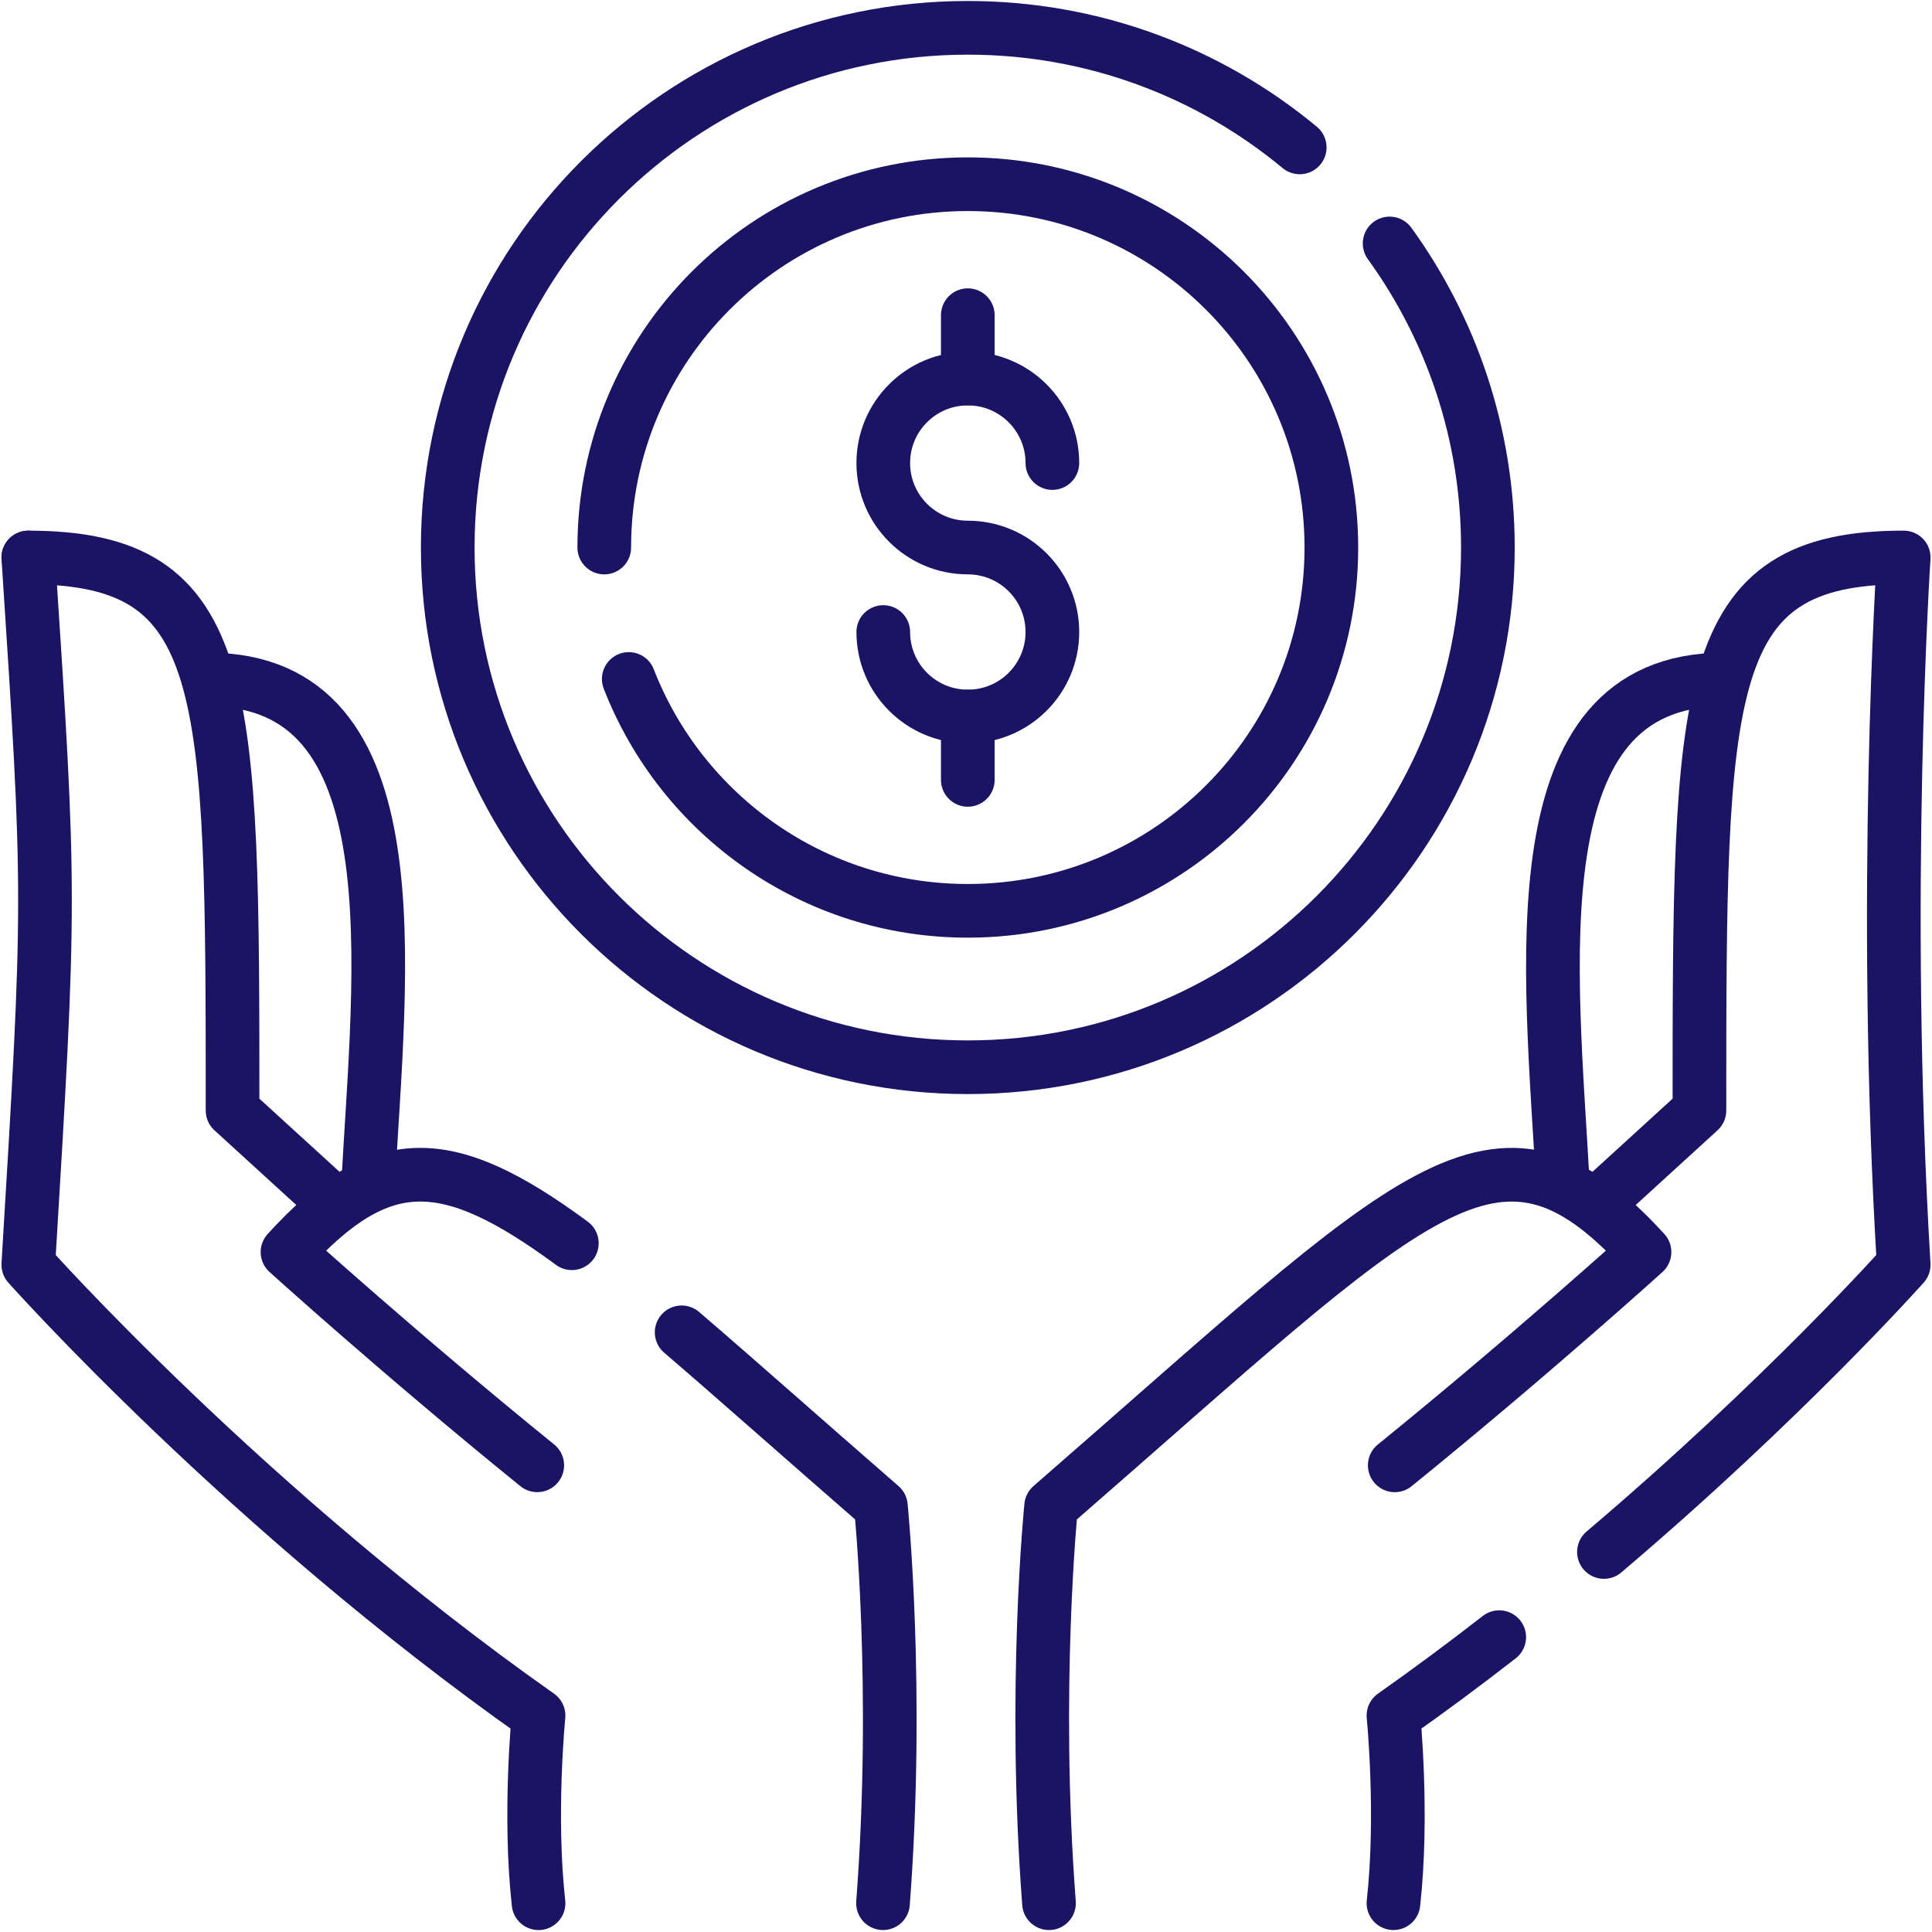 <?xml version="1.0" encoding="UTF-8"?> <svg xmlns="http://www.w3.org/2000/svg" width="72" height="72" viewBox="0 0 72 72" fill="none"><g clip-path="url(#clip0_9462_21881)"><path d="M64.233 25.324C56.463 25.324 57.802 36.002 58.247 44.202" stroke="#1B1464" stroke-width="2" stroke-miterlimit="10" stroke-linejoin="round"></path><path d="M55.872 61.012C54.581 62.017 53.267 62.992 51.93 63.934C51.93 63.934 52.297 67.633 51.93 70.927" stroke="#1B1464" stroke-width="2" stroke-miterlimit="10" stroke-linecap="round" stroke-linejoin="round"></path><path d="M59.774 57.838C66.497 52.133 70.945 47.133 70.945 47.133C70.117 33.422 70.945 20.775 70.945 20.775C63.338 20.775 63.333 25.552 63.333 41.385L59.702 44.7" stroke="#1B1464" stroke-width="2" stroke-miterlimit="10" stroke-linecap="round" stroke-linejoin="round"></path><path d="M51.978 54.609C57.07 50.48 61.286 46.661 61.286 46.661C55.733 40.582 52.791 44.295 39.172 56.135C39.172 56.135 38.483 62.925 39.093 70.927" stroke="#1B1464" stroke-width="2" stroke-miterlimit="10" stroke-linecap="round" stroke-linejoin="round"></path><path d="M1.055 20.776C1.883 33.424 1.883 33.422 1.055 47.133C1.055 47.133 9.184 56.27 20.07 63.935C20.07 63.935 19.703 67.633 20.07 70.928" stroke="#1B1464" stroke-width="2" stroke-miterlimit="10" stroke-linecap="round" stroke-linejoin="round"></path><path d="M1.055 20.776C8.662 20.776 8.667 25.553 8.667 41.386L12.298 44.7" stroke="#1B1464" stroke-width="2" stroke-miterlimit="10" stroke-linecap="round" stroke-linejoin="round"></path><path d="M25.403 49.652C27.474 51.428 29.905 53.594 32.828 56.135C32.828 56.135 33.517 62.925 32.907 70.927" stroke="#1B1464" stroke-width="2" stroke-miterlimit="10" stroke-linecap="round" stroke-linejoin="round"></path><path d="M20.022 54.608C14.93 50.48 10.714 46.661 10.714 46.661C14.185 42.861 16.636 42.887 21.311 46.332" stroke="#1B1464" stroke-width="2" stroke-miterlimit="10" stroke-linecap="round" stroke-linejoin="round"></path><path d="M7.766 25.324C15.536 25.324 14.158 36.034 13.713 44.234" stroke="#1B1464" stroke-width="2" stroke-miterlimit="10" stroke-linejoin="round"></path><path d="M23.432 25.303C25.396 30.36 30.313 33.944 36.068 33.944C43.55 33.944 49.616 27.883 49.616 20.405C49.616 12.927 43.55 6.865 36.068 6.865C28.585 6.865 22.519 12.927 22.519 20.405" stroke="#1B1464" stroke-width="2" stroke-miterlimit="10" stroke-linecap="round" stroke-linejoin="round"></path><path d="M48.437 5.493C45.081 2.71 40.77 1.037 36.068 1.037C25.364 1.037 16.686 9.708 16.686 20.405C16.686 31.102 25.364 39.773 36.068 39.773C46.772 39.773 55.449 31.102 55.449 20.405C55.449 16.173 54.091 12.259 51.787 9.073" stroke="#1B1464" stroke-width="2" stroke-miterlimit="10" stroke-linecap="round" stroke-linejoin="round"></path><path d="M32.917 23.554C32.917 25.293 34.328 26.702 36.068 26.702C37.808 26.702 39.219 25.293 39.219 23.554C39.219 21.815 37.808 20.405 36.068 20.405C34.328 20.405 32.917 18.995 32.917 17.256C32.917 15.517 34.328 14.108 36.068 14.108C37.808 14.108 39.219 15.517 39.219 17.256" stroke="#1B1464" stroke-width="2" stroke-miterlimit="10" stroke-linecap="round" stroke-linejoin="round"></path><path d="M36.067 14.107V11.746" stroke="#1B1464" stroke-width="2" stroke-miterlimit="10" stroke-linecap="round" stroke-linejoin="round"></path><path d="M36.067 29.064V26.702" stroke="#1B1464" stroke-width="2" stroke-miterlimit="10" stroke-linecap="round" stroke-linejoin="round"></path></g><defs><clipPath id="clip0_9462_21881"><rect width="72" height="72" fill="white"></rect></clipPath></defs></svg> 